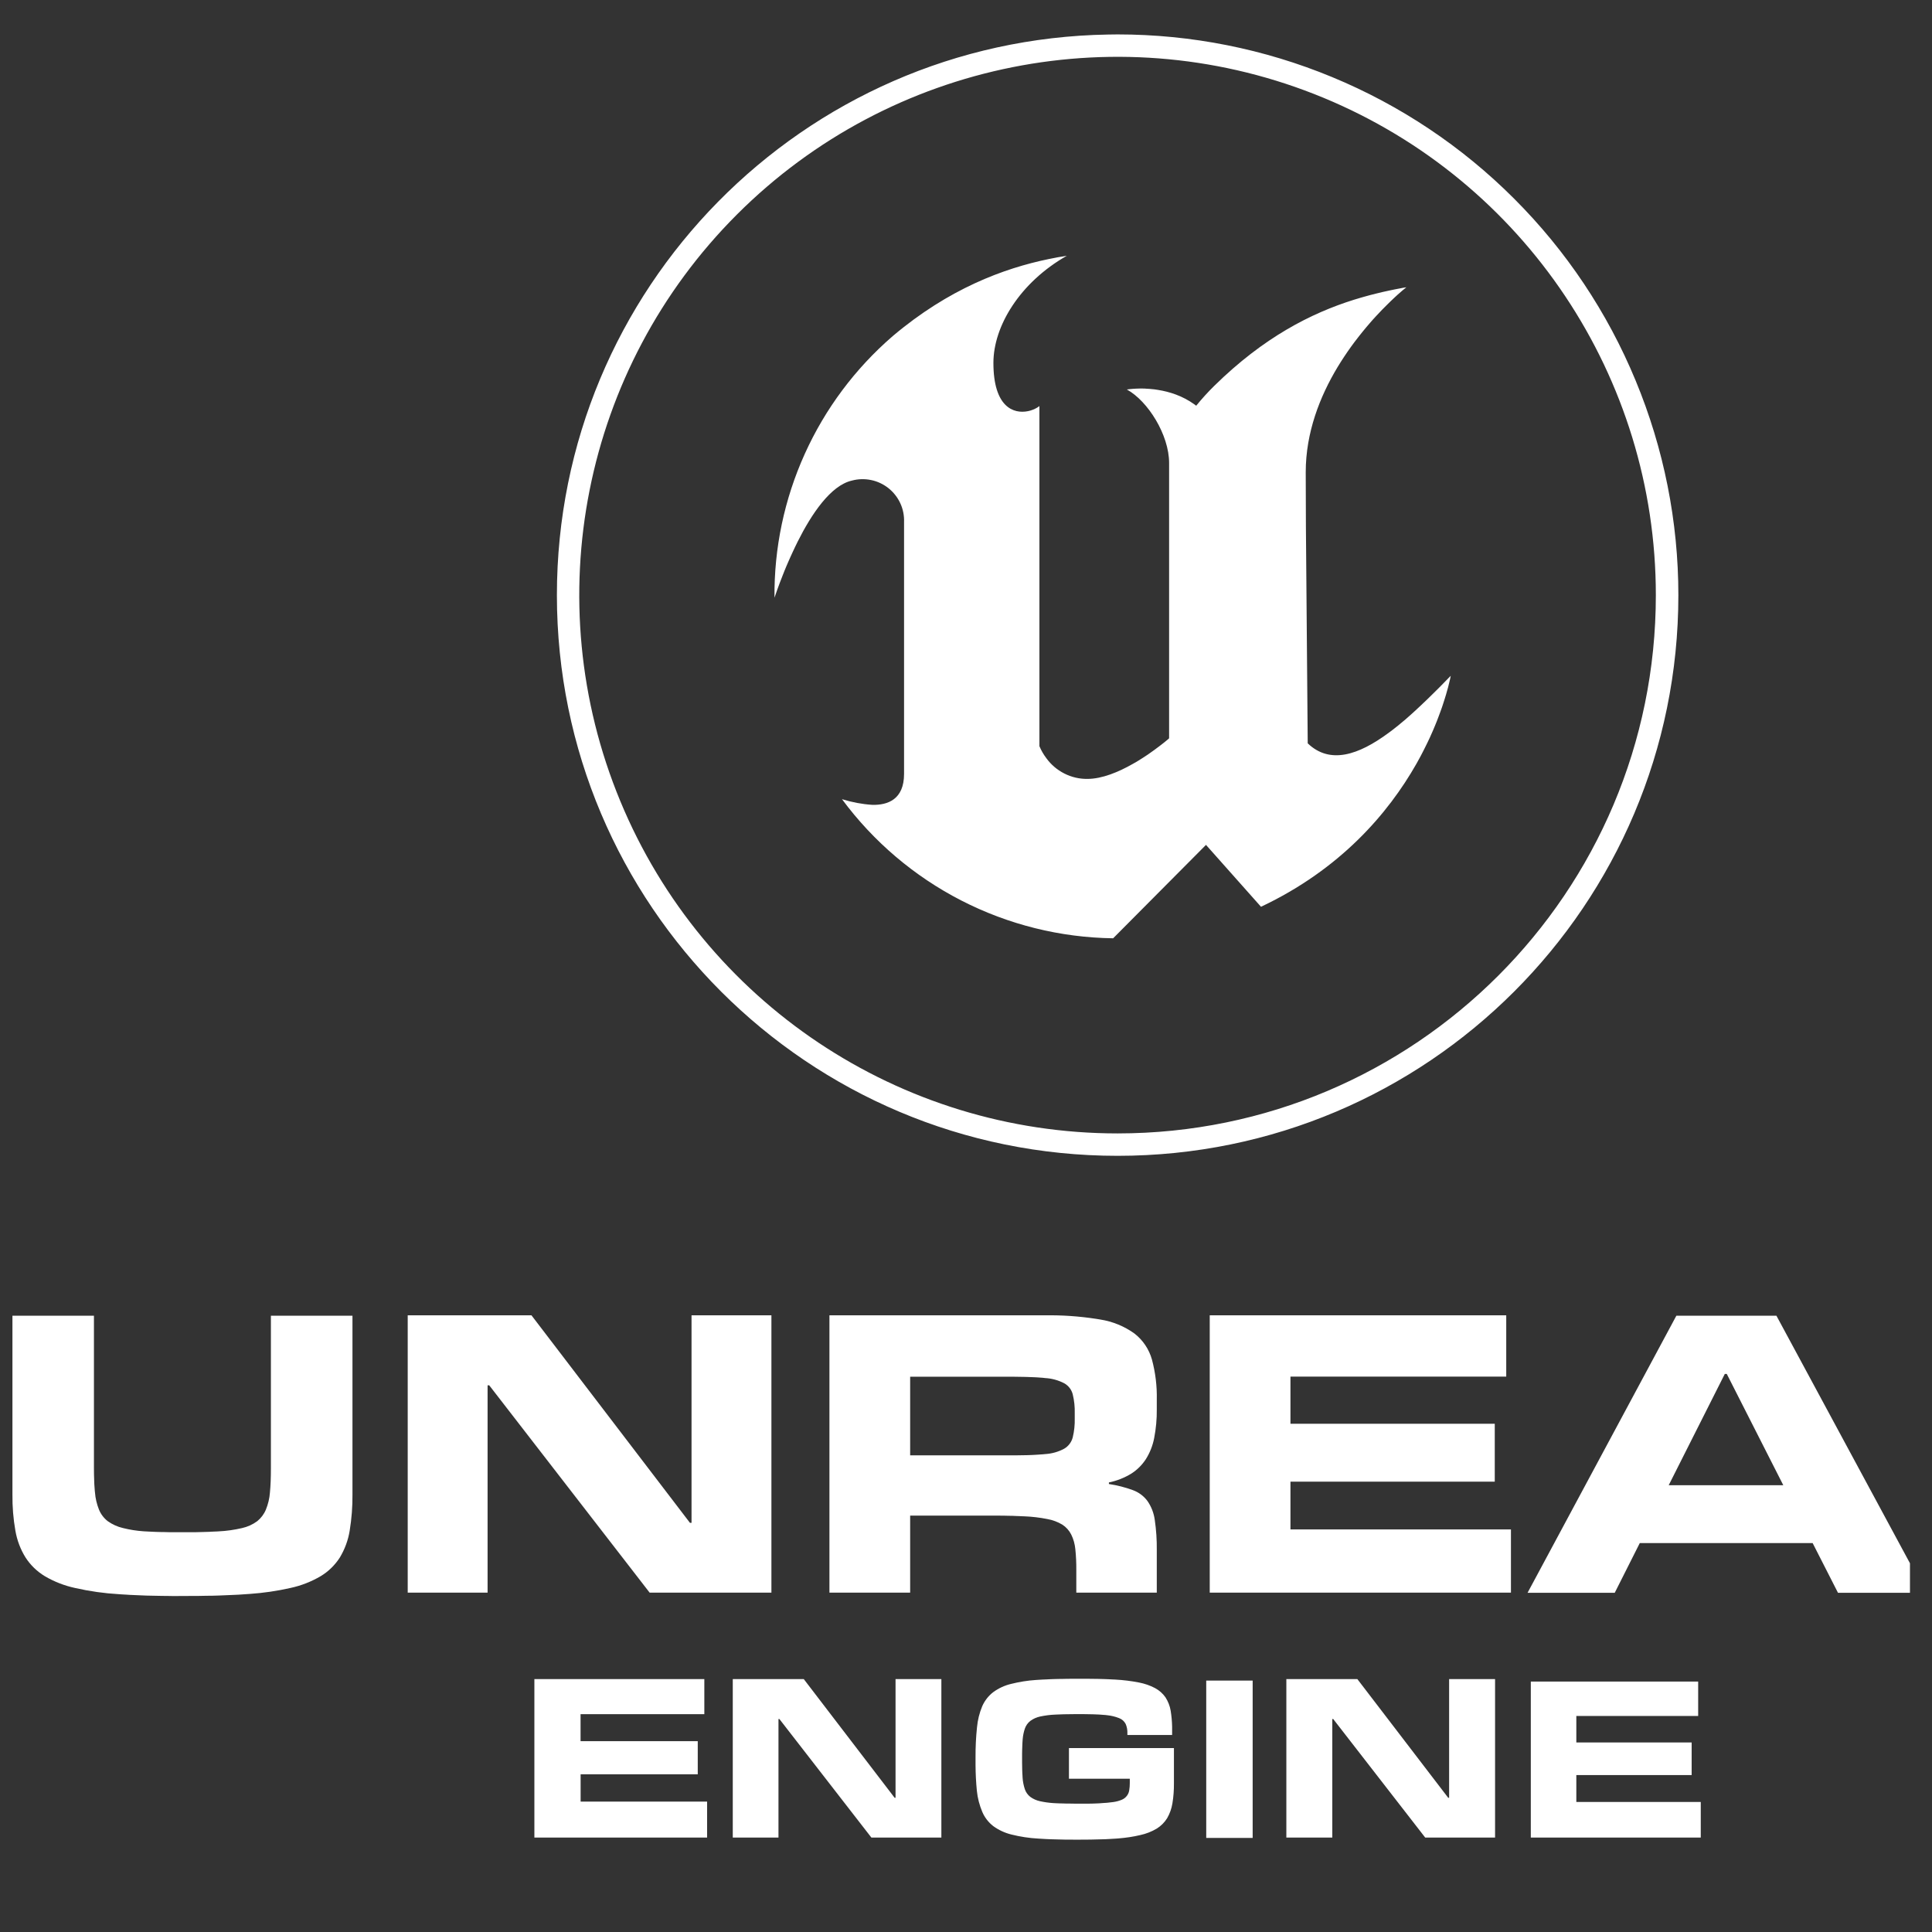<svg width="32" height="32" viewBox="0 0 32 32" fill="none" xmlns="http://www.w3.org/2000/svg">
<rect x="0" y="0" width="32" height="32" fill="#333333" stroke="none"/>
<g clip-path="url(#clip0_14175_254)">
<path d="M11.712 30.436H8.851V27.811H11.666V28.392H9.616V28.839H11.557V29.388H9.617V29.84H11.712V30.436ZM28.17 30.436H25.355V27.852H28.127V28.422H26.109V28.861H28.019V29.401H26.109V29.846H28.17V30.436ZM15.592 30.436H14.433L12.909 28.472H12.894V30.436H12.137V27.811H13.313L14.818 29.777H14.833V27.811H15.592V30.436ZM24.763 30.436H23.606L22.082 28.472H22.067V30.436H21.306V27.811H22.482L23.987 29.777H24.002V27.811H24.763L24.763 30.436ZM17.945 30.47L17.827 30.471L17.738 30.47L17.651 30.47L17.568 30.468L17.488 30.466L17.412 30.464L17.338 30.461L17.268 30.457L17.2 30.453C17.048 30.445 16.898 30.422 16.75 30.385C16.642 30.358 16.54 30.311 16.45 30.245C16.371 30.183 16.309 30.103 16.27 30.011C16.223 29.9 16.192 29.782 16.18 29.662C16.166 29.521 16.159 29.379 16.158 29.238V29.1C16.157 28.937 16.165 28.774 16.182 28.611C16.193 28.491 16.222 28.372 16.269 28.26C16.309 28.169 16.371 28.089 16.45 28.028C16.54 27.962 16.642 27.915 16.75 27.89C16.883 27.857 17.018 27.835 17.154 27.826L17.2 27.823C17.222 27.822 17.245 27.82 17.268 27.819L17.338 27.816L17.375 27.814L17.45 27.811L17.529 27.809L17.61 27.808L17.652 27.807L17.737 27.806L17.826 27.806H17.94L18.025 27.806L18.107 27.807L18.186 27.808L18.224 27.809L18.299 27.811L18.37 27.814L18.404 27.816L18.471 27.819C18.603 27.826 18.733 27.842 18.862 27.867C18.957 27.885 19.048 27.916 19.133 27.961C19.201 27.998 19.26 28.05 19.304 28.113C19.347 28.181 19.377 28.256 19.39 28.335C19.404 28.422 19.412 28.51 19.414 28.599V28.737H18.673V28.705C18.675 28.654 18.665 28.602 18.645 28.555C18.622 28.51 18.584 28.476 18.537 28.458C18.472 28.432 18.404 28.416 18.335 28.409L18.309 28.406C18.276 28.403 18.24 28.401 18.201 28.398L18.151 28.396L18.099 28.394L18.043 28.393L17.984 28.392L17.922 28.391H17.823L17.759 28.392L17.669 28.393L17.612 28.394L17.559 28.396L17.508 28.398L17.484 28.399C17.398 28.402 17.312 28.413 17.227 28.431C17.169 28.444 17.113 28.468 17.065 28.504C17.023 28.537 16.992 28.581 16.975 28.631C16.956 28.687 16.944 28.745 16.939 28.805L16.937 28.83C16.936 28.846 16.935 28.862 16.934 28.879L16.932 28.933L16.93 28.99L16.929 29.05L16.929 29.082V29.194L16.93 29.255L16.931 29.313L16.933 29.367C16.934 29.384 16.935 29.401 16.936 29.417L16.937 29.441C16.941 29.507 16.954 29.573 16.975 29.636C16.992 29.686 17.023 29.729 17.065 29.762C17.113 29.797 17.169 29.822 17.227 29.834C17.3 29.85 17.373 29.86 17.447 29.865L17.508 29.868L17.559 29.87L17.612 29.871L17.669 29.873L17.728 29.873L17.791 29.874H17.984L18.044 29.874L18.101 29.873C18.137 29.872 18.171 29.871 18.203 29.869L18.282 29.863L18.333 29.86C18.374 29.856 18.411 29.852 18.444 29.847C18.492 29.84 18.539 29.827 18.584 29.808C18.616 29.794 18.644 29.772 18.665 29.744C18.685 29.718 18.698 29.687 18.703 29.655C18.71 29.615 18.713 29.574 18.713 29.534V29.461H17.705V28.954H19.444V29.537C19.445 29.648 19.437 29.759 19.419 29.869C19.405 29.956 19.375 30.04 19.331 30.116C19.288 30.185 19.229 30.244 19.16 30.287C19.074 30.338 18.982 30.374 18.884 30.395C18.77 30.422 18.654 30.439 18.536 30.449L18.486 30.453C18.453 30.455 18.418 30.457 18.383 30.459L18.31 30.463L18.273 30.464L18.196 30.466C18.156 30.468 18.116 30.468 18.074 30.469L17.988 30.47H17.945ZM20.748 30.442H19.979V27.836H20.748V30.442ZM3.148 26.434L2.952 26.435L2.842 26.435L2.787 26.434L2.681 26.433C2.629 26.433 2.578 26.431 2.527 26.43L2.428 26.428L2.332 26.424L2.238 26.42L2.147 26.416L2.103 26.413L2.016 26.408L1.973 26.405C1.729 26.391 1.487 26.357 1.248 26.303C1.07 26.265 0.9 26.199 0.743 26.107C0.614 26.029 0.505 25.924 0.423 25.797C0.339 25.662 0.282 25.511 0.255 25.354C0.22 25.156 0.204 24.955 0.206 24.754V21.792H1.556V24.316C1.556 24.389 1.557 24.456 1.56 24.518L1.562 24.58C1.564 24.619 1.567 24.657 1.57 24.692L1.573 24.719C1.58 24.816 1.603 24.912 1.639 25.003C1.67 25.079 1.72 25.145 1.784 25.195C1.86 25.249 1.945 25.288 2.036 25.309C2.147 25.337 2.262 25.355 2.377 25.363L2.451 25.367L2.515 25.37L2.582 25.373L2.652 25.375L2.726 25.376L2.802 25.378L2.882 25.378L2.965 25.378H3.079L3.162 25.378L3.241 25.378L3.28 25.377L3.355 25.375L3.391 25.374L3.461 25.372L3.495 25.37L3.561 25.367L3.592 25.366L3.623 25.364C3.753 25.358 3.882 25.339 4.008 25.31C4.099 25.29 4.185 25.251 4.26 25.196C4.323 25.145 4.373 25.079 4.404 25.004C4.441 24.913 4.464 24.817 4.471 24.72C4.482 24.606 4.487 24.473 4.487 24.321V21.792H5.838V24.753C5.84 24.954 5.824 25.154 5.792 25.352C5.767 25.509 5.711 25.66 5.629 25.797C5.548 25.923 5.44 26.029 5.312 26.106C5.156 26.198 4.986 26.264 4.809 26.302C4.589 26.352 4.366 26.384 4.141 26.4L4.037 26.407L3.95 26.413L3.859 26.417L3.813 26.419L3.718 26.423L3.621 26.427L3.521 26.43L3.418 26.431L3.365 26.432L3.258 26.434L3.148 26.434ZM12.778 26.379H10.76L8.103 22.945H8.076V26.379H6.753V21.786H8.803L11.428 25.223H11.454V21.786H12.777V26.377L12.778 26.379ZM15.075 24.105H16.757L16.826 24.105L16.891 24.104L16.954 24.103L17.014 24.102L17.043 24.101L17.099 24.099L17.151 24.096L17.201 24.093L17.225 24.091L17.271 24.088L17.314 24.084C17.424 24.077 17.531 24.047 17.628 23.994C17.698 23.953 17.748 23.885 17.768 23.807C17.793 23.703 17.804 23.596 17.801 23.489V23.409C17.804 23.304 17.793 23.198 17.768 23.095C17.758 23.056 17.741 23.02 17.716 22.988C17.692 22.957 17.661 22.93 17.626 22.911C17.528 22.86 17.421 22.831 17.31 22.825L17.267 22.82L17.222 22.817L17.198 22.815L17.148 22.812L17.096 22.81L17.041 22.808L16.983 22.806L16.922 22.805L16.858 22.804L16.792 22.803H15.075V24.105ZM19.161 26.379H17.827V26.006C17.828 25.891 17.823 25.775 17.811 25.66C17.803 25.575 17.78 25.491 17.742 25.415C17.708 25.349 17.658 25.293 17.596 25.253C17.519 25.207 17.434 25.175 17.346 25.16C17.221 25.135 17.093 25.12 16.965 25.115L16.934 25.114L16.87 25.111L16.837 25.11L16.769 25.107L16.698 25.106L16.623 25.104L16.585 25.104L16.507 25.103H16.466L15.075 25.103V26.379H13.738V21.786H17.299C17.587 21.781 17.876 21.801 18.161 21.845L18.222 21.855C18.427 21.887 18.622 21.966 18.791 22.088C18.931 22.197 19.032 22.348 19.08 22.519C19.138 22.736 19.165 22.959 19.16 23.183V23.344C19.162 23.503 19.147 23.662 19.117 23.818C19.093 23.942 19.047 24.06 18.98 24.167C18.917 24.264 18.834 24.347 18.736 24.409C18.622 24.478 18.498 24.527 18.367 24.554V24.58C18.502 24.6 18.635 24.634 18.763 24.681C18.86 24.716 18.945 24.779 19.006 24.862C19.071 24.956 19.112 25.064 19.127 25.177C19.151 25.342 19.162 25.508 19.16 25.674V26.376L19.161 26.379ZM25.026 26.379H20.037V21.786H24.948V22.801H21.374V23.582H24.758V24.541H21.374V25.332H25.026V26.379ZM29.537 24.6L28.601 22.757H28.568L27.639 24.6H29.537ZM31.899 26.382H30.443L30.023 25.558H27.16L26.745 26.382H25.301L27.766 21.792H29.423L31.899 26.382ZM36.816 26.382H32.394V21.792H33.744V25.317H36.816V26.382ZM18.511 0.57C19.73 0.57 20.938 0.81 22.065 1.277C23.192 1.743 24.216 2.427 25.078 3.29C25.941 4.152 26.625 5.176 27.091 6.303C27.558 7.429 27.799 8.637 27.799 9.857C27.799 14.986 23.641 19.144 18.512 19.144C13.383 19.145 9.225 14.987 9.224 9.858C9.224 4.78 13.299 0.654 18.357 0.572L18.511 0.57ZM21.922 1.62C18.59 0.24 14.756 1.003 12.206 3.553C9.656 6.103 8.893 9.937 10.274 13.269C11.654 16.601 14.905 18.773 18.511 18.773C23.435 18.772 27.426 14.781 27.426 9.857C27.426 6.251 25.254 3 21.922 1.62ZM17.669 4.237C16.891 4.68 16.454 5.403 16.454 6.01C16.454 6.744 16.788 6.859 17.027 6.81L17.056 6.803L17.07 6.799L17.097 6.79L17.11 6.785L17.135 6.775L17.146 6.769L17.169 6.757L17.189 6.745L17.208 6.732C17.21 6.73 17.213 6.727 17.216 6.725V12.359C17.245 12.429 17.284 12.496 17.33 12.557C17.408 12.665 17.51 12.752 17.629 12.812C17.747 12.872 17.879 12.903 18.011 12.901C18.254 12.901 18.526 12.787 18.762 12.653L18.829 12.615L18.893 12.575L18.954 12.536L19.013 12.497L19.068 12.458L19.12 12.421L19.211 12.353L19.283 12.297L19.334 12.255L19.364 12.229V7.668C19.364 7.204 19.014 6.643 18.664 6.451L18.712 6.445L18.769 6.44L18.823 6.437L18.887 6.435H18.91L18.959 6.436L18.984 6.438L19.037 6.441C19.064 6.443 19.092 6.446 19.121 6.449L19.18 6.458C19.37 6.488 19.586 6.556 19.782 6.697L19.813 6.72C19.907 6.604 20.007 6.494 20.113 6.39C20.931 5.586 21.716 5.187 22.428 4.964L22.535 4.932L22.587 4.917L22.692 4.888C22.727 4.879 22.761 4.87 22.795 4.862L22.898 4.837L22.998 4.815L23.098 4.794L23.245 4.766L23.294 4.758L23.234 4.807L23.148 4.882L23.094 4.932L23.033 4.99L22.967 5.055L22.895 5.127L22.845 5.18L22.793 5.235L22.739 5.294L22.685 5.356L22.63 5.42L22.574 5.488L22.517 5.559L22.489 5.595L22.432 5.669C22.394 5.72 22.356 5.772 22.319 5.826L22.263 5.909C22.244 5.937 22.226 5.965 22.208 5.994L22.154 6.081C21.861 6.568 21.627 7.164 21.627 7.821L21.63 8.723L21.66 12.312C22.028 12.665 22.502 12.506 22.999 12.139L23.066 12.089L23.099 12.063L23.166 12.01L23.199 11.982L23.267 11.926L23.3 11.897L23.367 11.838L23.434 11.777L23.535 11.683L23.636 11.587L23.735 11.49L23.834 11.392L23.899 11.326L24.029 11.193L24.019 11.243L24.006 11.297L23.985 11.383L23.968 11.443L23.95 11.507L23.93 11.572L23.908 11.641L23.885 11.711L23.859 11.784L23.831 11.859L23.802 11.936L23.77 12.015L23.736 12.096L23.718 12.137L23.681 12.22L23.641 12.304L23.599 12.389L23.577 12.433L23.532 12.52L23.508 12.564L23.459 12.653C22.993 13.472 22.201 14.398 20.886 15.019L19.975 13.994L18.437 15.541C17.562 15.529 16.701 15.315 15.922 14.915C15.143 14.515 14.467 13.941 13.946 13.237C14.11 13.288 14.279 13.32 14.45 13.331C14.701 13.336 14.974 13.244 14.974 12.819V8.647C14.978 8.54 14.957 8.433 14.912 8.336C14.867 8.238 14.799 8.152 14.715 8.085C14.631 8.019 14.533 7.972 14.428 7.951C14.322 7.929 14.213 7.932 14.11 7.96C13.759 8.04 13.443 8.511 13.213 8.969L13.171 9.055L13.131 9.14L13.093 9.223L13.057 9.304L13.023 9.383L12.992 9.458L12.964 9.529L12.914 9.658L12.875 9.764L12.828 9.9C12.82 9.079 12.991 8.267 13.329 7.519C13.667 6.77 14.164 6.105 14.785 5.568C15.716 4.78 16.628 4.444 17.369 4.291L17.471 4.271C17.488 4.267 17.505 4.264 17.521 4.261L17.62 4.245L17.669 4.237Z" fill="white"/>
</g>
<defs>
<clipPath id="clip0_14175_254">
<rect width="31.43" height="31.43" fill="white" transform="translate(0.205 0.57)"/>
</clipPath>
</defs>
</svg>
